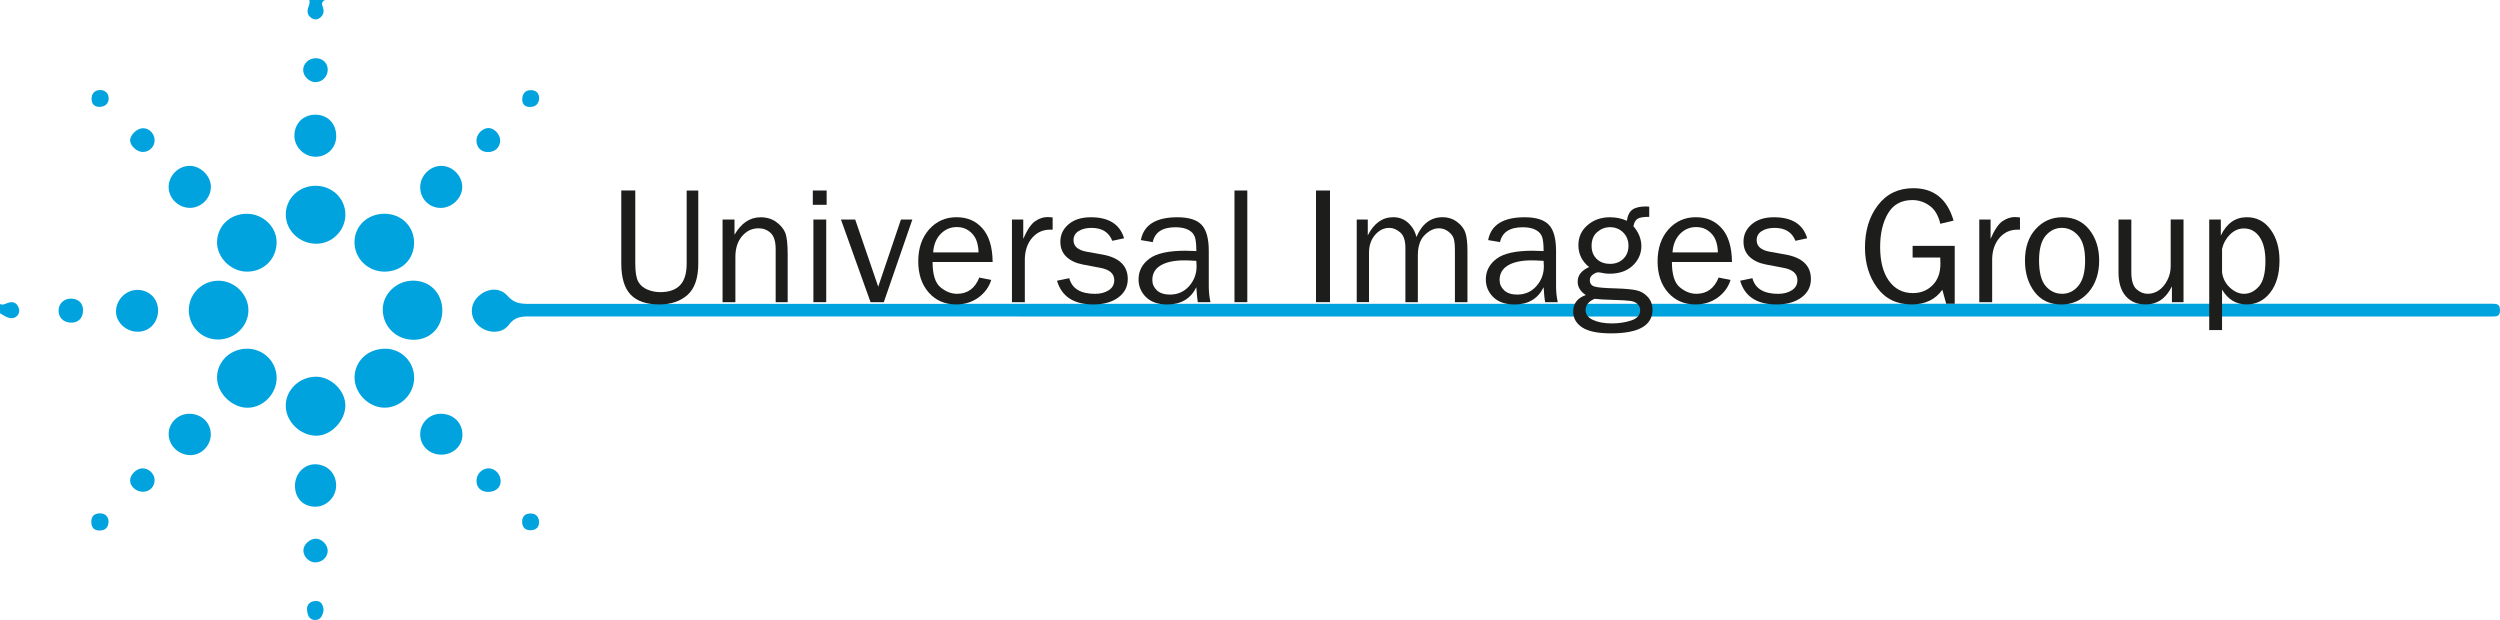 <?xml version="1.0" encoding="UTF-8"?>
<svg id="Camada_2" data-name="Camada 2" xmlns="http://www.w3.org/2000/svg" viewBox="0 0 900 223.2">
  <defs>
    <style>
      .cls-1 {
        fill: #00a3de;
      }

      .cls-2 {
        fill: #1d1d1b;
      }
    </style>
  </defs>
  <g id="Camada_1-2" data-name="Camada 1">
    <g>
      <path class="cls-1" d="m116.99,0c-1.13.56-1.28,1.32-.8,2.5.62,1.5.33,2.94-1.07,3.96-1.03.75-2.11.67-3.12-.06-1.46-1.04-1.51-2.46-.93-3.97.3-.8.51-1.58.29-2.43h5.63Z"/>
      <path class="cls-1" d="m0,109.42c.95.54,1.76.02,2.63-.31,1.41-.53,2.8-.5,3.7.89.74,1.15.87,2.54-.07,3.6-1.03,1.15-2.49,1.14-3.85.54-.84-.37-1.6-.91-2.4-1.37v-3.35h-.01Z"/>
      <path class="cls-1" d="m542.51,113.96c-117.46,0-234.92,0-352.38-.04-2.88,0-5.07.43-6.96,3.03-2.45,3.36-7.78,3.19-11.03.16-2.9-2.71-3.05-7.13-.34-10.02,3.17-3.38,8.07-3.89,10.93-.56,2.14,2.49,4.5,2.86,7.43,2.86,206.8-.04,413.59-.04,620.39-.05h85.77c.66,0,1.31,0,1.97.06,1.49.15,1.72,1.2,1.71,2.41-.01,1.16-.42,2.02-1.73,2.09-1.22.06-2.44.06-3.65.06h-352.11Z"/>
      <path class="cls-1" d="m159.24,111.78c.03,6.04-4.35,10.53-10.31,10.55-6.22.03-11.1-4.73-11.14-10.85-.04-5.66,5.02-10.48,10.95-10.45,6.09.03,10.47,4.52,10.5,10.76h0Z"/>
      <path class="cls-1" d="m138.69,125.53c5.83.02,10.49,4.78,10.4,10.62-.09,5.89-5.03,10.72-10.83,10.61-5.67-.12-10.71-5.31-10.62-10.95.09-5.88,4.83-10.29,11.05-10.27h0Z"/>
      <path class="cls-1" d="m67.98,111.53c.04-5.88,4.92-10.58,10.87-10.47,5.71.11,10.56,4.96,10.58,10.59.02,5.72-4.91,10.53-10.86,10.58-5.96.05-10.64-4.68-10.6-10.71h0Z"/>
      <path class="cls-1" d="m78.13,135.88c.05-5.85,4.89-10.42,10.97-10.34,5.87.07,10.52,4.76,10.49,10.56-.03,5.72-4.87,10.67-10.45,10.69-5.68.02-11.04-5.3-11-10.9h-.01Z"/>
      <path class="cls-1" d="m138.43,97.79c-5.96,0-10.76-4.67-10.81-10.5-.05-5.9,4.67-10.38,10.87-10.34,5.98.04,10.54,4.49,10.58,10.34.05,6.04-4.48,10.51-10.65,10.5h0Z"/>
      <path class="cls-1" d="m102.87,146.06c-.02-5.71,4.96-10.46,10.94-10.44,5.42.02,10.51,5.03,10.52,10.35,0,5.48-5.1,10.84-10.37,10.88-5.84.04-11.07-5.05-11.09-10.79h0Z"/>
      <path class="cls-1" d="m113.93,87.75c-5.98.04-10.94-4.61-11.05-10.33-.11-5.84,4.67-10.54,10.72-10.54s10.7,4.63,10.74,10.29c.03,5.75-4.69,10.55-10.41,10.58Z"/>
      <path class="cls-1" d="m88.83,97.79c-5.72-.05-10.8-5.12-10.69-10.67.11-5.84,4.72-10.19,10.77-10.16,5.84.03,10.74,4.77,10.67,10.34-.07,6.04-4.69,10.55-10.75,10.49h0Z"/>
      <path class="cls-1" d="m121.04,49.08c-.02,4.16-3.3,7.38-7.48,7.35-4.17-.04-7.65-3.58-7.58-7.71.07-4.39,3.33-7.52,7.72-7.43,4.37.09,7.36,3.27,7.34,7.79h0Z"/>
      <path class="cls-1" d="m121.01,174.86c-.04,4.08-3.44,7.53-7.45,7.55-4.41.03-7.43-3.11-7.37-7.67.06-4.26,3.33-7.65,7.33-7.6,4.37.06,7.54,3.32,7.49,7.72h0Z"/>
      <path class="cls-1" d="m68.23,74.83c-4.05-.06-7.54-3.53-7.52-7.48.02-4.18,3.52-7.67,7.66-7.64,3.89.03,7.55,3.67,7.55,7.53,0,4.17-3.52,7.65-7.69,7.6h0Z"/>
      <path class="cls-1" d="m56.91,111.78c-.02,4.46-3.27,7.76-7.53,7.64-4.2-.11-7.71-3.53-7.62-7.41.1-4.19,3.61-7.66,7.73-7.65,4.23,0,7.44,3.22,7.42,7.41h0Z"/>
      <path class="cls-1" d="m158.72,74.85c-4.16.04-7.43-3.21-7.45-7.41-.02-4.14,3.51-7.73,7.59-7.73s7.49,3.56,7.55,7.5c.06,3.97-3.59,7.6-7.69,7.64Z"/>
      <path class="cls-1" d="m158.92,163.68c-4.43,0-7.73-3.25-7.65-7.51.08-4.02,3.35-7.21,7.38-7.22,4.59,0,7.9,3.27,7.83,7.71-.06,3.91-3.41,7.01-7.56,7.01h0Z"/>
      <path class="cls-1" d="m68.16,148.96c4.41,0,7.78,3.26,7.73,7.5-.04,3.99-3.38,7.37-7.28,7.39-4.25.02-7.8-3.34-7.89-7.46-.08-4.06,3.29-7.43,7.44-7.44h0Z"/>
      <path class="cls-1" d="m29.88,112.12c-.16,2.66-1.93,4.2-4.63,4.02-2.63-.18-4.31-2.04-4.16-4.6.14-2.46,2.21-4.21,4.76-4.03,2.71.2,4.19,1.89,4.03,4.6h0Z"/>
      <path class="cls-1" d="m117.98,25.01c.04,2.47-1.92,4.53-4.35,4.57-2.2.03-4.37-2-4.48-4.19-.12-2.37,1.87-4.37,4.42-4.44,2.48-.06,4.38,1.68,4.41,4.06Z"/>
      <path class="cls-1" d="m175.85,177.08c-2.64.04-4.29-1.48-4.31-3.97-.02-2.44,1.93-4.46,4.35-4.51,2.27-.04,4.29,2.06,4.35,4.52.06,2.31-1.73,3.91-4.39,3.96h0Z"/>
      <path class="cls-1" d="m180.06,50.53c0,2.41-1.76,4.17-4.24,4.22-2.55.05-4.25-1.57-4.3-4.09-.04-2.31,2.11-4.57,4.36-4.57,2.03,0,4.18,2.28,4.18,4.44h0Z"/>
      <path class="cls-1" d="m117.98,198.27c-.03,2.38-2.1,4.25-4.61,4.19-2.21-.06-4.23-2.2-4.15-4.4.08-2.09,2.3-4.12,4.5-4.13,2.1,0,4.28,2.21,4.25,4.34h0Z"/>
      <path class="cls-1" d="m51.33,168.6c2.28,0,4.31,1.97,4.33,4.22.03,2.39-1.8,4.22-4.21,4.22s-4.54-1.89-4.61-3.97c-.07-2.13,2.27-4.47,4.49-4.47Z"/>
      <path class="cls-1" d="m51.49,46.15c2.24-.01,4.17,2,4.18,4.35.01,2.3-1.96,4.25-4.28,4.21-2.15-.03-4.5-2.18-4.54-4.14-.03-2,2.49-4.41,4.64-4.42h0Z"/>
      <path class="cls-1" d="m116.49,219.59c-.27,1.83-.93,3.62-3.07,3.61-2.22-.01-2.78-2.02-2.89-3.77-.13-2.02,1.42-3.05,3.21-3.09,1.93-.04,2.57,1.49,2.76,3.24h0Z"/>
      <path class="cls-1" d="m39.09,187.56c-.06,2.2-.98,3.31-3.05,3.41-2.12.11-3.1-.99-3.17-2.95s.89-3.16,2.96-3.21c2.03-.05,3.04,1.06,3.26,2.75h0Z"/>
      <path class="cls-1" d="m36.22,32.38c1.75.18,2.89,1.23,2.9,3.02.01,1.98-1.34,3.01-3.24,3.07-1.93.07-2.95-1.15-2.91-2.96.04-1.9,1.11-3.07,3.25-3.13Z"/>
      <path class="cls-1" d="m194.08,187.91c-.03,2.01-1.19,2.91-2.99,2.97-2.04.07-3.13-1.09-3.12-3.07,0-1.84,1.06-2.95,2.96-2.96,2.03-.02,3.01,1.16,3.15,3.06h0Z"/>
      <path class="cls-1" d="m194.1,35.43c-.18,2.04-1.35,3.12-3.45,3.09-1.85-.03-2.71-1.25-2.64-2.9.08-1.84,1.07-3.21,3.12-3.17,1.82.03,2.94.99,2.97,2.99h0Z"/>
      <g>
        <path class="cls-2" d="m247.2,68.58h4.18v26.26c0,5.26-1.29,9.04-3.87,11.33-2.58,2.29-5.96,3.43-10.15,3.43-4.65,0-8.1-1.18-10.34-3.54-2.24-2.36-3.36-6.1-3.36-11.23v-26.26h5.04v26.26c0,3.12.36,5.32,1.09,6.6s1.83,2.22,3.3,2.83,3.01.91,4.62.91c3.1,0,5.46-.81,7.07-2.45,1.61-1.63,2.42-4.26,2.42-7.9v-26.26.02Z"/>
        <path class="cls-2" d="m283.57,108.78h-4.33v-19.11c0-2.75-.6-4.68-1.8-5.8-1.2-1.12-2.65-1.68-4.36-1.68-2.36,0-4.33.94-5.94,2.83-1.6,1.88-2.4,4.37-2.4,7.45v16.32h-4.62v-29.75h4.3v5.48c2.42-4.2,5.55-6.3,9.39-6.3,2.22,0,4.11.57,5.67,1.72,1.56,1.15,2.63,2.44,3.21,3.87s.87,4.03.87,7.78v17.2h0Z"/>
        <path class="cls-2" d="m297.59,68.58v5.15h-4.98v-5.15h4.98Zm-.15,10.45v29.75h-4.62v-29.75h4.62Z"/>
        <path class="cls-2" d="m328.45,79.03l-10.28,29.75h-4.77l-10.66-29.75h5.13l8.29,24.18,8.18-24.18h4.11Z"/>
        <path class="cls-2" d="m352.54,99.91l4.3.88c-.79,2.54-2.32,4.65-4.59,6.31-2.28,1.67-4.96,2.5-8.04,2.5-4.06,0-7.35-1.43-9.87-4.29-2.51-2.86-3.77-6.61-3.77-11.25s1.31-8.56,3.92-11.48c2.61-2.92,5.89-4.38,9.84-4.38s7.01,1.35,9.38,4.04,3.58,6.71,3.64,12.07h-21.62c0,4.5.94,7.53,2.83,9.1,1.88,1.57,3.88,2.36,5.98,2.36,3.79,0,6.46-1.95,8.01-5.86h-.01Zm-.26-9.04c-.04-1.67-.31-3.15-.82-4.45-.51-1.3-1.37-2.4-2.59-3.31s-2.68-1.37-4.39-1.37c-2.3,0-4.25.83-5.85,2.48-1.6,1.65-2.5,3.87-2.69,6.65h16.35,0Z"/>
        <path class="cls-2" d="m368.92,108.78h-4.62v-29.75h4.07v6.95c1.43-3.28,2.87-5.41,4.32-6.38,1.44-.97,2.92-1.46,4.43-1.46.47,0,1.08.04,1.83.12v4.42h-.94c-2.55,0-4.67.95-6.36,2.86-1.69,1.91-2.59,4.41-2.71,7.51v15.73h-.02Z"/>
        <path class="cls-2" d="m380.52,101.06l4.42-.91c.98,3.75,4.08,5.63,9.31,5.63,1.92,0,3.55-.43,4.89-1.29,1.34-.86,2-2.08,2-3.65,0-2.33-1.7-3.82-5.1-4.44l-6.27-1.19c-2.45-.47-4.41-1.39-5.86-2.77-1.45-1.37-2.18-3.19-2.18-5.45,0-2.49.99-4.58,2.97-6.26,1.98-1.68,4.65-2.52,8.01-2.52,6.46,0,10.45,2.52,11.96,7.57l-4.24.91c-1.22-3.1-3.72-4.65-7.51-4.65-1.89,0-3.43.39-4.64,1.16-1.21.78-1.81,1.86-1.81,3.25,0,2.2,1.54,3.58,4.63,4.15l5.8,1.04c6.07,1.1,9.1,4.04,9.1,8.82,0,2.74-1.13,4.94-3.39,6.62s-5.26,2.52-9.01,2.52c-7.05,0-11.41-2.85-13.08-8.54h0Z"/>
        <path class="cls-2" d="m435.78,108.78h-4.57c-.18-.94-.35-2.73-.53-5.36-2.04,4.12-5.52,6.19-10.43,6.19-3.34,0-5.9-.88-7.69-2.65s-2.68-3.89-2.68-6.37c0-3.01,1.28-5.48,3.83-7.42s6.89-2.91,13.02-2.91c.82,0,2.14.04,3.95.12,0-2.36-.18-4.06-.55-5.11-.36-1.05-1.13-1.89-2.31-2.52-1.18-.63-2.73-.94-4.65-.94-4.69,0-7.42,1.79-8.19,5.36l-4.27-.74c1.04-5.48,5.42-8.22,13.14-8.22,4.1,0,7.01.91,8.73,2.72s2.58,4.96,2.58,9.44v12.63c0,2.1.21,4.03.62,5.77h0Zm-5.1-14.87c-1.88-.12-3.32-.18-4.3-.18-3.65,0-6.49.6-8.51,1.8-2.02,1.2-3.03,2.95-3.03,5.26,0,1.46.55,2.7,1.63,3.72,1.09,1.02,2.67,1.54,4.73,1.54,2.79,0,5.08-1.02,6.88-3.04,1.8-2.03,2.69-4.41,2.69-7.15,0-.55-.03-1.2-.09-1.95h0Z"/>
        <path class="cls-2" d="m449.03,108.78h-4.62v-40.2h4.62v40.2Z"/>
        <path class="cls-2" d="m478.8,108.78h-5.04v-40.2h5.04v40.2Z"/>
        <path class="cls-2" d="m528.28,108.78h-4.51v-18.5c0-1.9-.13-3.33-.4-4.28s-.91-1.83-1.93-2.62-2.17-1.19-3.45-1.19c-1.77,0-3.47.81-5.11,2.43s-2.46,4.09-2.46,7.41v16.76h-4.48v-19.59c0-2.61-.62-4.46-1.87-5.54-1.25-1.08-2.56-1.62-3.93-1.62-1.96,0-3.67.85-5.12,2.53-1.45,1.69-2.18,3.83-2.18,6.42v17.79h-4.42v-29.75h3.98v5.71c2.22-4.36,5.27-6.54,9.16-6.54,2.14,0,3.96.7,5.45,2.09,1.49,1.39,2.45,3.07,2.89,5.04,2.04-4.75,5.17-7.13,9.4-7.13,2.02,0,3.79.58,5.32,1.74,1.52,1.16,2.51,2.49,2.97,3.99.46,1.5.69,3.62.69,6.35v18.5Z"/>
        <path class="cls-2" d="m560.8,108.78h-4.57c-.18-.94-.35-2.73-.53-5.36-2.04,4.12-5.52,6.19-10.43,6.19-3.34,0-5.9-.88-7.69-2.65s-2.68-3.89-2.68-6.37c0-3.01,1.28-5.48,3.83-7.42s6.89-2.91,13.02-2.91c.82,0,2.14.04,3.95.12,0-2.36-.18-4.06-.55-5.11-.36-1.05-1.13-1.89-2.31-2.52-1.18-.63-2.73-.94-4.65-.94-4.69,0-7.42,1.79-8.19,5.36l-4.27-.74c1.04-5.48,5.42-8.22,13.14-8.22,4.1,0,7.01.91,8.73,2.72s2.58,4.96,2.58,9.44v12.63c0,2.1.21,4.03.62,5.77h0Zm-5.1-14.87c-1.88-.12-3.32-.18-4.3-.18-3.65,0-6.49.6-8.51,1.8s-3.03,2.95-3.03,5.26c0,1.46.55,2.7,1.63,3.72,1.09,1.02,2.67,1.54,4.73,1.54,2.79,0,5.08-1.02,6.88-3.04,1.8-2.03,2.69-4.41,2.69-7.15,0-.55-.03-1.2-.09-1.95h0Z"/>
        <path class="cls-2" d="m593.72,74.38v3.68c-2.12,0-3.54.25-4.26.74-.72.49-1.19,1.37-1.43,2.65,1.9,2.2,2.86,4.59,2.86,7.19s-1.04,5.04-3.11,6.98-4.85,2.92-8.35,2.92c-.79,0-1.46-.06-2.03-.18-1.08-.22-1.76-.32-2.03-.32-.53,0-1.17.26-1.91.78-.75.52-1.12,1.19-1.12,2.02,0,1.18.54,1.94,1.62,2.3,1.08.35,3.62.58,7.63.68,3.4.1,5.91.33,7.52.69,1.62.36,2.99,1.17,4.11,2.41,1.12,1.25,1.68,2.77,1.68,4.58,0,5.67-4.99,8.51-14.96,8.51-4.73,0-8.18-.71-10.35-2.14-2.17-1.43-3.25-3.33-3.25-5.7,0-2.89,1.51-4.87,4.54-5.96-1.94-1.28-2.92-2.87-2.92-4.8,0-2.3,1.37-4.05,4.12-5.27-2.57-2.08-3.86-4.7-3.86-7.86,0-2.94,1.1-5.36,3.3-7.24s4.88-2.83,8.04-2.83c2.24,0,4.27.42,6.1,1.27.3-1.94.98-3.29,2.05-4.04s2.69-1.12,4.87-1.12c.22,0,.6.02,1.15.06h0Zm-19.67,33.19c-2.16.94-3.24,2.31-3.24,4.09,0,1.51.89,2.69,2.67,3.52,1.78.83,4.04,1.25,6.79,1.25,2.55,0,4.89-.36,7.01-1.07,2.12-.72,3.18-1.93,3.18-3.64,0-.92-.31-1.68-.94-2.27s-1.49-.96-2.58-1.12-2.99-.27-5.7-.35c-3.24-.08-5.64-.22-7.19-.41h0Zm5.54-12.58c1.96,0,3.56-.6,4.8-1.81s1.86-2.77,1.86-4.7-.64-3.57-1.93-4.82-2.84-1.87-4.67-1.87-3.3.59-4.65,1.75-2.03,2.83-2.03,4.99c0,1.93.61,3.48,1.82,4.67,1.22,1.19,2.82,1.78,4.8,1.78h0Z"/>
        <path class="cls-2" d="m618.7,99.91l4.3.88c-.79,2.54-2.32,4.65-4.59,6.31-2.28,1.67-4.96,2.5-8.04,2.5-4.06,0-7.35-1.43-9.87-4.29-2.51-2.86-3.77-6.61-3.77-11.25s1.31-8.56,3.92-11.48,5.89-4.38,9.84-4.38,7.01,1.35,9.38,4.04,3.58,6.71,3.64,12.07h-21.62c0,4.5.94,7.53,2.83,9.1,1.88,1.57,3.88,2.36,5.98,2.36,3.79,0,6.46-1.95,8.01-5.86h-.01Zm-.26-9.04c-.04-1.67-.31-3.15-.82-4.45-.51-1.3-1.37-2.4-2.59-3.31-1.22-.91-2.68-1.37-4.39-1.37-2.3,0-4.25.83-5.85,2.48-1.6,1.65-2.5,3.87-2.69,6.65h16.35,0Z"/>
        <path class="cls-2" d="m626.45,101.06l4.42-.91c.98,3.75,4.08,5.63,9.31,5.63,1.92,0,3.55-.43,4.89-1.29,1.34-.86,2-2.08,2-3.65,0-2.33-1.7-3.82-5.1-4.44l-6.27-1.19c-2.45-.47-4.41-1.39-5.86-2.77-1.45-1.37-2.18-3.19-2.18-5.45,0-2.49.99-4.58,2.97-6.26,1.98-1.68,4.65-2.52,8.01-2.52,6.46,0,10.45,2.52,11.96,7.57l-4.24.91c-1.22-3.1-3.72-4.65-7.51-4.65-1.89,0-3.43.39-4.64,1.16-1.21.78-1.81,1.86-1.81,3.25,0,2.2,1.54,3.58,4.63,4.15l5.8,1.04c6.07,1.1,9.1,4.04,9.1,8.82,0,2.74-1.13,4.94-3.39,6.62s-5.26,2.52-9.01,2.52c-7.05,0-11.41-2.85-13.08-8.54h0Z"/>
        <path class="cls-2" d="m703.7,88.52v20.82h-3.08l-1.38-5.04c-2.48,3.53-6.16,5.3-11.05,5.3-5.3,0-9.43-1.99-12.38-5.98-2.95-3.99-4.42-8.83-4.42-14.53,0-6.09,1.56-11.17,4.68-15.24,3.12-4.07,7.36-6.1,12.72-6.1,7.4,0,12.23,3.89,14.49,11.66l-4.77,1.15c-.69-2.98-1.97-5.15-3.86-6.51-1.88-1.35-3.95-2.03-6.19-2.03-3.97,0-6.89,1.6-8.78,4.8-1.88,3.2-2.83,7.22-2.83,12.06,0,5.21,1.06,9.28,3.17,12.22s4.98,4.41,8.61,4.41c2.83,0,5.19-.94,7.08-2.82s2.84-4.47,2.84-7.78c0-.61-.02-1.34-.06-2.19h-9.95v-4.21h15.16Z"/>
        <path class="cls-2" d="m717.16,108.78h-4.62v-29.75h4.07v6.95c1.43-3.28,2.87-5.41,4.32-6.38,1.44-.97,2.92-1.46,4.43-1.46.47,0,1.08.04,1.83.12v4.42h-.94c-2.55,0-4.67.95-6.36,2.86-1.69,1.91-2.59,4.41-2.71,7.51v15.73h-.02Z"/>
        <path class="cls-2" d="m741.98,109.6c-4.08,0-7.27-1.51-9.56-4.54s-3.43-6.78-3.43-11.26c0-4.74,1.29-8.52,3.86-11.35,2.57-2.83,5.77-4.24,9.6-4.24,4.1,0,7.34,1.49,9.7,4.47,2.37,2.98,3.55,6.7,3.55,11.16s-1.28,8.43-3.83,11.37-5.85,4.41-9.9,4.41v-.02Zm.35-3.83c2.36,0,4.33-.97,5.92-2.92,1.59-1.94,2.39-4.97,2.39-9.07s-.83-7.11-2.5-8.97c-1.67-1.86-3.62-2.78-5.86-2.78s-4.24.94-5.83,2.81-2.39,4.85-2.39,8.91c0,4.3.8,7.38,2.39,9.23s3.55,2.78,5.89,2.78h-.01Z"/>
        <path class="cls-2" d="m786.07,108.78h-4.18v-5.69c-2.12,4.34-5.27,6.51-9.47,6.51-3.04,0-5.43-1-7.16-3.01-1.73-2-2.6-4.85-2.6-8.55v-19.02h4.62v19c0,2.94.61,4.97,1.84,6.08,1.23,1.11,2.58,1.66,4.05,1.66s2.84-.42,4.05-1.27c1.21-.84,2.21-2.05,3.02-3.61s1.21-3.26,1.21-5.11v-16.76h4.62v29.77Z"/>
        <path class="cls-2" d="m799.94,118.82h-4.62v-39.79h4.18v5.77c2.1-4.4,5.22-6.6,9.38-6.6,3.51,0,6.34,1.47,8.5,4.41s3.24,6.66,3.24,11.16c0,4.85-1.11,8.7-3.33,11.56-2.22,2.85-5.07,4.27-8.54,4.27-3.73,0-6.67-1.78-8.81-5.33v14.55h0Zm0-29.21v8.39c.29,2.25,1.25,4.11,2.86,5.57,1.61,1.47,3.29,2.2,5.04,2.2,2.02,0,3.81-.88,5.37-2.65s2.34-4.82,2.34-9.16c0-3.75-.71-6.64-2.12-8.67s-3.29-3.05-5.63-3.05c-1.85,0-3.5.72-4.96,2.15s-2.43,3.17-2.9,5.21h0Z"/>
      </g>
    </g>
  </g>
</svg>